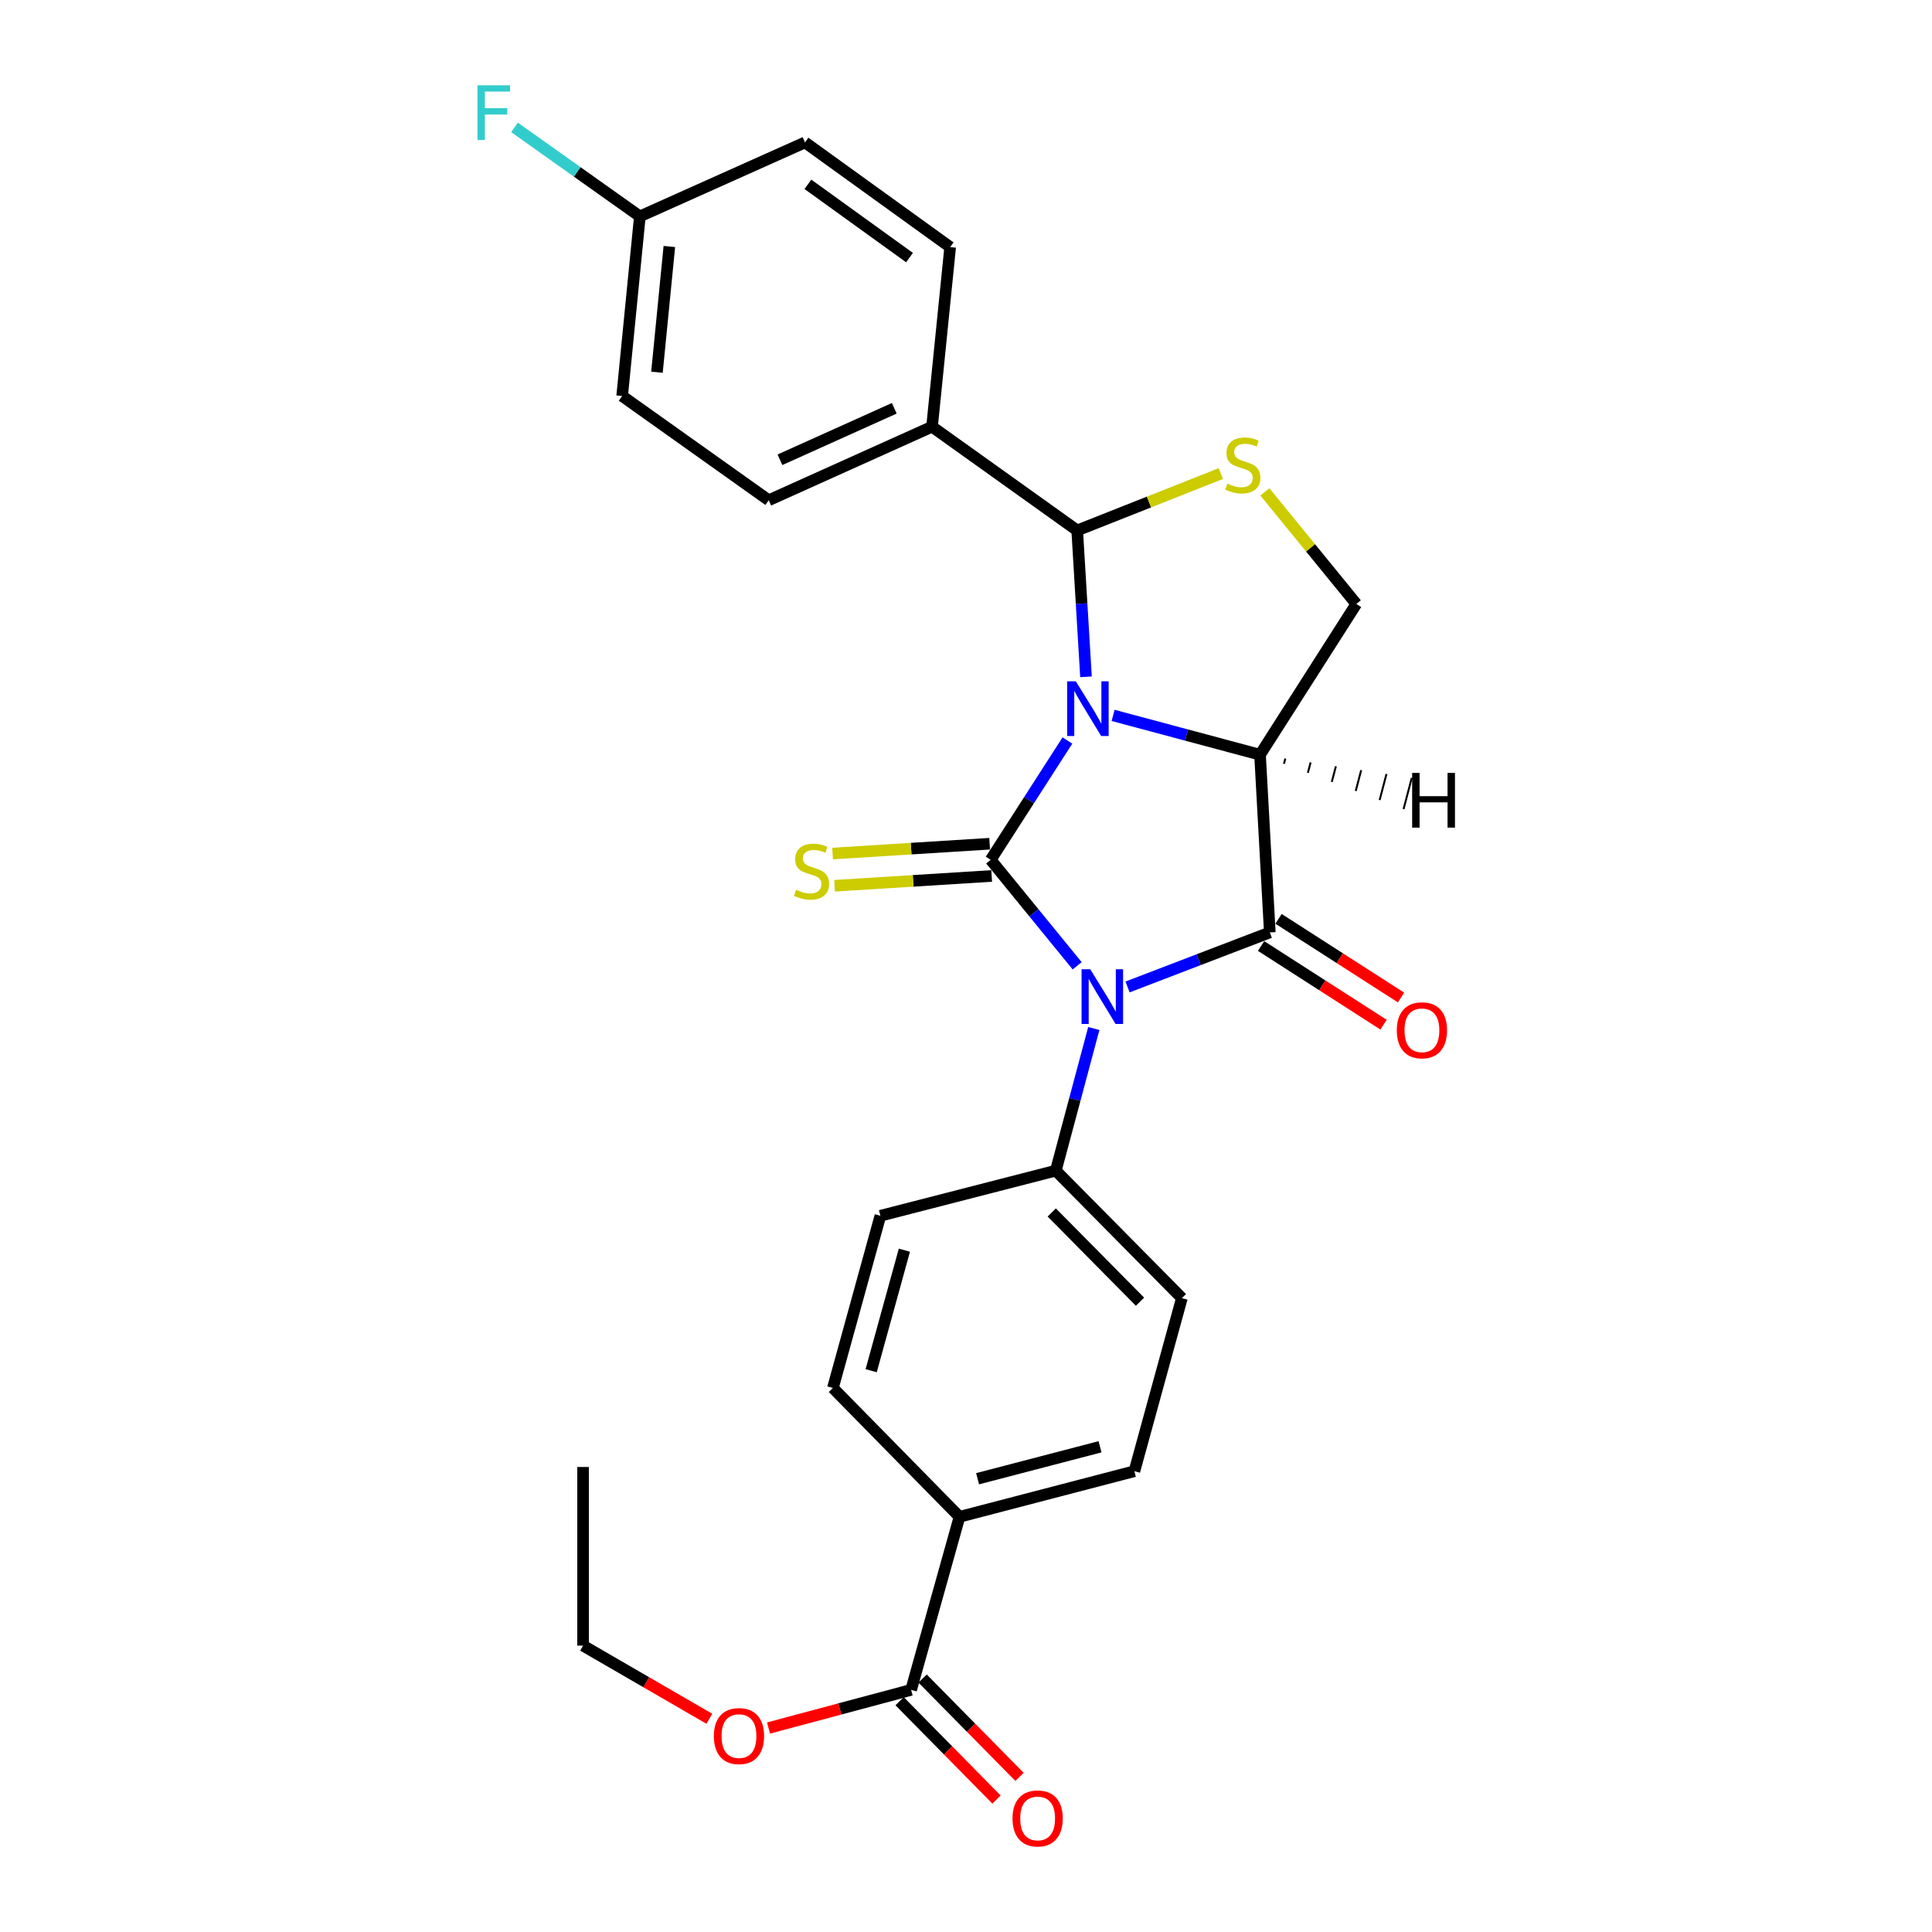 <?xml version='1.0' encoding='iso-8859-1'?>
<svg version='1.1' baseProfile='full'
              xmlns='http://www.w3.org/2000/svg'
                      xmlns:rdkit='http://www.rdkit.org/xml'
                      xmlns:xlink='http://www.w3.org/1999/xlink'
                  xml:space='preserve'
width='1000px' height='1000px' viewBox='0 0 1000 1000'>
<!-- END OF HEADER -->
<rect style='opacity:1.0;fill:#FFFFFF;stroke:none' width='1000' height='1000' x='0' y='0'> </rect>
<path class='bond-0' d='M 552.494,383.281 L 532.63,414.166' style='fill:none;fill-rule:evenodd;stroke:#0000FF;stroke-width:6px;stroke-linecap:butt;stroke-linejoin:miter;stroke-opacity:1' />
<path class='bond-0' d='M 532.63,414.166 L 512.766,445.05' style='fill:none;fill-rule:evenodd;stroke:#000000;stroke-width:6px;stroke-linecap:butt;stroke-linejoin:miter;stroke-opacity:1' />
<path class='bond-2' d='M 576.143,370.287 L 614.166,380.465' style='fill:none;fill-rule:evenodd;stroke:#0000FF;stroke-width:6px;stroke-linecap:butt;stroke-linejoin:miter;stroke-opacity:1' />
<path class='bond-2' d='M 614.166,380.465 L 652.189,390.642' style='fill:none;fill-rule:evenodd;stroke:#000000;stroke-width:6px;stroke-linecap:butt;stroke-linejoin:miter;stroke-opacity:1' />
<path class='bond-4' d='M 562.108,350.325 L 559.831,312.44' style='fill:none;fill-rule:evenodd;stroke:#0000FF;stroke-width:6px;stroke-linecap:butt;stroke-linejoin:miter;stroke-opacity:1' />
<path class='bond-4' d='M 559.831,312.44 L 557.554,274.555' style='fill:none;fill-rule:evenodd;stroke:#000000;stroke-width:6px;stroke-linecap:butt;stroke-linejoin:miter;stroke-opacity:1' />
<path class='bond-1' d='M 512.766,445.05 L 535.152,472.472' style='fill:none;fill-rule:evenodd;stroke:#000000;stroke-width:6px;stroke-linecap:butt;stroke-linejoin:miter;stroke-opacity:1' />
<path class='bond-1' d='M 535.152,472.472 L 557.539,499.894' style='fill:none;fill-rule:evenodd;stroke:#0000FF;stroke-width:6px;stroke-linecap:butt;stroke-linejoin:miter;stroke-opacity:1' />
<path class='bond-8' d='M 512.245,436.709 L 471.589,439.25' style='fill:none;fill-rule:evenodd;stroke:#000000;stroke-width:6px;stroke-linecap:butt;stroke-linejoin:miter;stroke-opacity:1' />
<path class='bond-8' d='M 471.589,439.25 L 430.934,441.791' style='fill:none;fill-rule:evenodd;stroke:#CCCC00;stroke-width:6px;stroke-linecap:butt;stroke-linejoin:miter;stroke-opacity:1' />
<path class='bond-8' d='M 513.288,453.392 L 472.632,455.933' style='fill:none;fill-rule:evenodd;stroke:#000000;stroke-width:6px;stroke-linecap:butt;stroke-linejoin:miter;stroke-opacity:1' />
<path class='bond-8' d='M 472.632,455.933 L 431.976,458.474' style='fill:none;fill-rule:evenodd;stroke:#CCCC00;stroke-width:6px;stroke-linecap:butt;stroke-linejoin:miter;stroke-opacity:1' />
<path class='bond-7' d='M 566.155,532.339 L 556.32,569.132' style='fill:none;fill-rule:evenodd;stroke:#0000FF;stroke-width:6px;stroke-linecap:butt;stroke-linejoin:miter;stroke-opacity:1' />
<path class='bond-7' d='M 556.32,569.132 L 546.484,605.925' style='fill:none;fill-rule:evenodd;stroke:#000000;stroke-width:6px;stroke-linecap:butt;stroke-linejoin:miter;stroke-opacity:1' />
<path class='bond-28' d='M 583.625,510.842 L 620.437,496.732' style='fill:none;fill-rule:evenodd;stroke:#0000FF;stroke-width:6px;stroke-linecap:butt;stroke-linejoin:miter;stroke-opacity:1' />
<path class='bond-28' d='M 620.437,496.732 L 657.25,482.622' style='fill:none;fill-rule:evenodd;stroke:#000000;stroke-width:6px;stroke-linecap:butt;stroke-linejoin:miter;stroke-opacity:1' />
<path class='bond-3' d='M 652.189,390.642 L 657.25,482.622' style='fill:none;fill-rule:evenodd;stroke:#000000;stroke-width:6px;stroke-linecap:butt;stroke-linejoin:miter;stroke-opacity:1' />
<path class='bond-6' d='M 652.189,390.642 L 702.028,312.61' style='fill:none;fill-rule:evenodd;stroke:#000000;stroke-width:6px;stroke-linecap:butt;stroke-linejoin:miter;stroke-opacity:1' />
<path class='bond-31' d='M 664.572,395.333 L 665.279,392.638' style='fill:none;fill-rule:evenodd;stroke:#000000;stroke-width:1.0px;stroke-linecap:butt;stroke-linejoin:miter;stroke-opacity:1' />
<path class='bond-31' d='M 676.955,400.024 L 678.369,394.634' style='fill:none;fill-rule:evenodd;stroke:#000000;stroke-width:1.0px;stroke-linecap:butt;stroke-linejoin:miter;stroke-opacity:1' />
<path class='bond-31' d='M 689.337,404.714 L 691.459,396.63' style='fill:none;fill-rule:evenodd;stroke:#000000;stroke-width:1.0px;stroke-linecap:butt;stroke-linejoin:miter;stroke-opacity:1' />
<path class='bond-31' d='M 701.72,409.405 L 704.549,398.626' style='fill:none;fill-rule:evenodd;stroke:#000000;stroke-width:1.0px;stroke-linecap:butt;stroke-linejoin:miter;stroke-opacity:1' />
<path class='bond-31' d='M 714.102,414.095 L 717.639,400.623' style='fill:none;fill-rule:evenodd;stroke:#000000;stroke-width:1.0px;stroke-linecap:butt;stroke-linejoin:miter;stroke-opacity:1' />
<path class='bond-31' d='M 726.485,418.786 L 730.729,402.619' style='fill:none;fill-rule:evenodd;stroke:#000000;stroke-width:1.0px;stroke-linecap:butt;stroke-linejoin:miter;stroke-opacity:1' />
<path class='bond-10' d='M 652.734,489.654 L 684.433,510.014' style='fill:none;fill-rule:evenodd;stroke:#000000;stroke-width:6px;stroke-linecap:butt;stroke-linejoin:miter;stroke-opacity:1' />
<path class='bond-10' d='M 684.433,510.014 L 716.132,530.375' style='fill:none;fill-rule:evenodd;stroke:#FF0000;stroke-width:6px;stroke-linecap:butt;stroke-linejoin:miter;stroke-opacity:1' />
<path class='bond-10' d='M 661.767,475.59 L 693.466,495.95' style='fill:none;fill-rule:evenodd;stroke:#000000;stroke-width:6px;stroke-linecap:butt;stroke-linejoin:miter;stroke-opacity:1' />
<path class='bond-10' d='M 693.466,495.95 L 725.165,516.311' style='fill:none;fill-rule:evenodd;stroke:#FF0000;stroke-width:6px;stroke-linecap:butt;stroke-linejoin:miter;stroke-opacity:1' />
<path class='bond-5' d='M 557.554,274.555 L 594.731,259.834' style='fill:none;fill-rule:evenodd;stroke:#000000;stroke-width:6px;stroke-linecap:butt;stroke-linejoin:miter;stroke-opacity:1' />
<path class='bond-5' d='M 594.731,259.834 L 631.908,245.113' style='fill:none;fill-rule:evenodd;stroke:#CCCC00;stroke-width:6px;stroke-linecap:butt;stroke-linejoin:miter;stroke-opacity:1' />
<path class='bond-11' d='M 557.554,274.555 L 482.419,220.863' style='fill:none;fill-rule:evenodd;stroke:#000000;stroke-width:6px;stroke-linecap:butt;stroke-linejoin:miter;stroke-opacity:1' />
<path class='bond-27' d='M 654.696,254.584 L 678.362,283.597' style='fill:none;fill-rule:evenodd;stroke:#CCCC00;stroke-width:6px;stroke-linecap:butt;stroke-linejoin:miter;stroke-opacity:1' />
<path class='bond-27' d='M 678.362,283.597 L 702.028,312.61' style='fill:none;fill-rule:evenodd;stroke:#000000;stroke-width:6px;stroke-linecap:butt;stroke-linejoin:miter;stroke-opacity:1' />
<path class='bond-14' d='M 546.484,605.925 L 455.684,629.279' style='fill:none;fill-rule:evenodd;stroke:#000000;stroke-width:6px;stroke-linecap:butt;stroke-linejoin:miter;stroke-opacity:1' />
<path class='bond-15' d='M 546.484,605.925 L 611.739,671.903' style='fill:none;fill-rule:evenodd;stroke:#000000;stroke-width:6px;stroke-linecap:butt;stroke-linejoin:miter;stroke-opacity:1' />
<path class='bond-15' d='M 544.388,627.575 L 590.066,673.76' style='fill:none;fill-rule:evenodd;stroke:#000000;stroke-width:6px;stroke-linecap:butt;stroke-linejoin:miter;stroke-opacity:1' />
<path class='bond-9' d='M 471.591,874.677 L 496.636,785.102' style='fill:none;fill-rule:evenodd;stroke:#000000;stroke-width:6px;stroke-linecap:butt;stroke-linejoin:miter;stroke-opacity:1' />
<path class='bond-13' d='M 465.638,880.543 L 490.715,905.993' style='fill:none;fill-rule:evenodd;stroke:#000000;stroke-width:6px;stroke-linecap:butt;stroke-linejoin:miter;stroke-opacity:1' />
<path class='bond-13' d='M 490.715,905.993 L 515.792,931.443' style='fill:none;fill-rule:evenodd;stroke:#FF0000;stroke-width:6px;stroke-linecap:butt;stroke-linejoin:miter;stroke-opacity:1' />
<path class='bond-13' d='M 477.544,868.811 L 502.621,894.261' style='fill:none;fill-rule:evenodd;stroke:#000000;stroke-width:6px;stroke-linecap:butt;stroke-linejoin:miter;stroke-opacity:1' />
<path class='bond-13' d='M 502.621,894.261 L 527.698,919.711' style='fill:none;fill-rule:evenodd;stroke:#FF0000;stroke-width:6px;stroke-linecap:butt;stroke-linejoin:miter;stroke-opacity:1' />
<path class='bond-21' d='M 471.591,874.677 L 434.694,884.548' style='fill:none;fill-rule:evenodd;stroke:#000000;stroke-width:6px;stroke-linecap:butt;stroke-linejoin:miter;stroke-opacity:1' />
<path class='bond-21' d='M 434.694,884.548 L 397.796,894.42' style='fill:none;fill-rule:evenodd;stroke:#FF0000;stroke-width:6px;stroke-linecap:butt;stroke-linejoin:miter;stroke-opacity:1' />
<path class='bond-18' d='M 482.419,220.863 L 397.887,258.927' style='fill:none;fill-rule:evenodd;stroke:#000000;stroke-width:6px;stroke-linecap:butt;stroke-linejoin:miter;stroke-opacity:1' />
<path class='bond-18' d='M 462.876,211.331 L 403.703,237.976' style='fill:none;fill-rule:evenodd;stroke:#000000;stroke-width:6px;stroke-linecap:butt;stroke-linejoin:miter;stroke-opacity:1' />
<path class='bond-19' d='M 482.419,220.863 L 491.807,127.898' style='fill:none;fill-rule:evenodd;stroke:#000000;stroke-width:6px;stroke-linecap:butt;stroke-linejoin:miter;stroke-opacity:1' />
<path class='bond-12' d='M 496.636,785.102 L 587.167,761.487' style='fill:none;fill-rule:evenodd;stroke:#000000;stroke-width:6px;stroke-linecap:butt;stroke-linejoin:miter;stroke-opacity:1' />
<path class='bond-12' d='M 505.997,765.386 L 569.369,748.855' style='fill:none;fill-rule:evenodd;stroke:#000000;stroke-width:6px;stroke-linecap:butt;stroke-linejoin:miter;stroke-opacity:1' />
<path class='bond-30' d='M 496.636,785.102 L 431.113,718.408' style='fill:none;fill-rule:evenodd;stroke:#000000;stroke-width:6px;stroke-linecap:butt;stroke-linejoin:miter;stroke-opacity:1' />
<path class='bond-17' d='M 455.684,629.279 L 431.113,718.408' style='fill:none;fill-rule:evenodd;stroke:#000000;stroke-width:6px;stroke-linecap:butt;stroke-linejoin:miter;stroke-opacity:1' />
<path class='bond-17' d='M 468.112,647.091 L 450.912,709.481' style='fill:none;fill-rule:evenodd;stroke:#000000;stroke-width:6px;stroke-linecap:butt;stroke-linejoin:miter;stroke-opacity:1' />
<path class='bond-16' d='M 611.739,671.903 L 587.167,761.487' style='fill:none;fill-rule:evenodd;stroke:#000000;stroke-width:6px;stroke-linecap:butt;stroke-linejoin:miter;stroke-opacity:1' />
<path class='bond-22' d='M 397.887,258.927 L 322.027,204.974' style='fill:none;fill-rule:evenodd;stroke:#000000;stroke-width:6px;stroke-linecap:butt;stroke-linejoin:miter;stroke-opacity:1' />
<path class='bond-23' d='M 491.807,127.898 L 416.673,73.713' style='fill:none;fill-rule:evenodd;stroke:#000000;stroke-width:6px;stroke-linecap:butt;stroke-linejoin:miter;stroke-opacity:1' />
<path class='bond-23' d='M 470.76,133.328 L 418.166,95.398' style='fill:none;fill-rule:evenodd;stroke:#000000;stroke-width:6px;stroke-linecap:butt;stroke-linejoin:miter;stroke-opacity:1' />
<path class='bond-20' d='M 331.193,112 L 416.673,73.713' style='fill:none;fill-rule:evenodd;stroke:#000000;stroke-width:6px;stroke-linecap:butt;stroke-linejoin:miter;stroke-opacity:1' />
<path class='bond-24' d='M 331.193,112 L 298.753,88.97' style='fill:none;fill-rule:evenodd;stroke:#000000;stroke-width:6px;stroke-linecap:butt;stroke-linejoin:miter;stroke-opacity:1' />
<path class='bond-24' d='M 298.753,88.97 L 266.314,65.94' style='fill:none;fill-rule:evenodd;stroke:#33CCCC;stroke-width:6px;stroke-linecap:butt;stroke-linejoin:miter;stroke-opacity:1' />
<path class='bond-29' d='M 331.193,112 L 322.027,204.974' style='fill:none;fill-rule:evenodd;stroke:#000000;stroke-width:6px;stroke-linecap:butt;stroke-linejoin:miter;stroke-opacity:1' />
<path class='bond-29' d='M 346.453,127.586 L 340.037,192.668' style='fill:none;fill-rule:evenodd;stroke:#000000;stroke-width:6px;stroke-linecap:butt;stroke-linejoin:miter;stroke-opacity:1' />
<path class='bond-25' d='M 367.159,889.635 L 334.476,870.706' style='fill:none;fill-rule:evenodd;stroke:#FF0000;stroke-width:6px;stroke-linecap:butt;stroke-linejoin:miter;stroke-opacity:1' />
<path class='bond-25' d='M 334.476,870.706 L 301.793,851.777' style='fill:none;fill-rule:evenodd;stroke:#000000;stroke-width:6px;stroke-linecap:butt;stroke-linejoin:miter;stroke-opacity:1' />
<path class='bond-26' d='M 301.793,851.777 L 301.793,759.314' style='fill:none;fill-rule:evenodd;stroke:#000000;stroke-width:6px;stroke-linecap:butt;stroke-linejoin:miter;stroke-opacity:1' />
<path  class='atom-0' d='M 556.837 352.635
L 566.117 367.635
Q 567.037 369.115, 568.517 371.795
Q 569.997 374.475, 570.077 374.635
L 570.077 352.635
L 573.837 352.635
L 573.837 380.955
L 569.957 380.955
L 559.997 364.555
Q 558.837 362.635, 557.597 360.435
Q 556.397 358.235, 556.037 357.555
L 556.037 380.955
L 552.357 380.955
L 552.357 352.635
L 556.837 352.635
' fill='#0000FF'/>
<path  class='atom-2' d='M 564.304 501.688
L 573.584 516.688
Q 574.504 518.168, 575.984 520.848
Q 577.464 523.528, 577.544 523.688
L 577.544 501.688
L 581.304 501.688
L 581.304 530.008
L 577.424 530.008
L 567.464 513.608
Q 566.304 511.688, 565.064 509.488
Q 563.864 507.288, 563.504 506.608
L 563.504 530.008
L 559.824 530.008
L 559.824 501.688
L 564.304 501.688
' fill='#0000FF'/>
<path  class='atom-6' d='M 635.293 250.325
Q 635.613 250.445, 636.933 251.005
Q 638.253 251.565, 639.693 251.925
Q 641.173 252.245, 642.613 252.245
Q 645.293 252.245, 646.853 250.965
Q 648.413 249.645, 648.413 247.365
Q 648.413 245.805, 647.613 244.845
Q 646.853 243.885, 645.653 243.365
Q 644.453 242.845, 642.453 242.245
Q 639.933 241.485, 638.413 240.765
Q 636.933 240.045, 635.853 238.525
Q 634.813 237.005, 634.813 234.445
Q 634.813 230.885, 637.213 228.685
Q 639.653 226.485, 644.453 226.485
Q 647.733 226.485, 651.453 228.045
L 650.533 231.125
Q 647.133 229.725, 644.573 229.725
Q 641.813 229.725, 640.293 230.885
Q 638.773 232.005, 638.813 233.965
Q 638.813 235.485, 639.573 236.405
Q 640.373 237.325, 641.493 237.845
Q 642.653 238.365, 644.573 238.965
Q 647.133 239.765, 648.653 240.565
Q 650.173 241.365, 651.253 243.005
Q 652.373 244.605, 652.373 247.365
Q 652.373 251.285, 649.733 253.405
Q 647.133 255.485, 642.773 255.485
Q 640.253 255.485, 638.333 254.925
Q 636.453 254.405, 634.213 253.485
L 635.293 250.325
' fill='#CCCC00'/>
<path  class='atom-9' d='M 412.053 460.565
Q 412.373 460.685, 413.693 461.245
Q 415.013 461.805, 416.453 462.165
Q 417.933 462.485, 419.373 462.485
Q 422.053 462.485, 423.613 461.205
Q 425.173 459.885, 425.173 457.605
Q 425.173 456.045, 424.373 455.085
Q 423.613 454.125, 422.413 453.605
Q 421.213 453.085, 419.213 452.485
Q 416.693 451.725, 415.173 451.005
Q 413.693 450.285, 412.613 448.765
Q 411.573 447.245, 411.573 444.685
Q 411.573 441.125, 413.973 438.925
Q 416.413 436.725, 421.213 436.725
Q 424.493 436.725, 428.213 438.285
L 427.293 441.365
Q 423.893 439.965, 421.333 439.965
Q 418.573 439.965, 417.053 441.125
Q 415.533 442.245, 415.573 444.205
Q 415.573 445.725, 416.333 446.645
Q 417.133 447.565, 418.253 448.085
Q 419.413 448.605, 421.333 449.205
Q 423.893 450.005, 425.413 450.805
Q 426.933 451.605, 428.013 453.245
Q 429.133 454.845, 429.133 457.605
Q 429.133 461.525, 426.493 463.645
Q 423.893 465.725, 419.533 465.725
Q 417.013 465.725, 415.093 465.165
Q 413.213 464.645, 410.973 463.725
L 412.053 460.565
' fill='#CCCC00'/>
<path  class='atom-11' d='M 722.988 533.275
Q 722.988 526.475, 726.348 522.675
Q 729.708 518.875, 735.988 518.875
Q 742.268 518.875, 745.628 522.675
Q 748.988 526.475, 748.988 533.275
Q 748.988 540.155, 745.588 544.075
Q 742.188 547.955, 735.988 547.955
Q 729.748 547.955, 726.348 544.075
Q 722.988 540.195, 722.988 533.275
M 735.988 544.755
Q 740.308 544.755, 742.628 541.875
Q 744.988 538.955, 744.988 533.275
Q 744.988 527.715, 742.628 524.915
Q 740.308 522.075, 735.988 522.075
Q 731.668 522.075, 729.308 524.875
Q 726.988 527.675, 726.988 533.275
Q 726.988 538.995, 729.308 541.875
Q 731.668 544.755, 735.988 544.755
' fill='#FF0000'/>
<path  class='atom-14' d='M 524.078 941.218
Q 524.078 934.418, 527.438 930.618
Q 530.798 926.818, 537.078 926.818
Q 543.358 926.818, 546.718 930.618
Q 550.078 934.418, 550.078 941.218
Q 550.078 948.098, 546.678 952.018
Q 543.278 955.898, 537.078 955.898
Q 530.838 955.898, 527.438 952.018
Q 524.078 948.138, 524.078 941.218
M 537.078 952.698
Q 541.398 952.698, 543.718 949.818
Q 546.078 946.898, 546.078 941.218
Q 546.078 935.658, 543.718 932.858
Q 541.398 930.018, 537.078 930.018
Q 532.758 930.018, 530.398 932.818
Q 528.078 935.618, 528.078 941.218
Q 528.078 946.938, 530.398 949.818
Q 532.758 952.698, 537.078 952.698
' fill='#FF0000'/>
<path  class='atom-22' d='M 369.49 898.594
Q 369.49 891.794, 372.85 887.994
Q 376.21 884.194, 382.49 884.194
Q 388.77 884.194, 392.13 887.994
Q 395.49 891.794, 395.49 898.594
Q 395.49 905.474, 392.09 909.394
Q 388.69 913.274, 382.49 913.274
Q 376.25 913.274, 372.85 909.394
Q 369.49 905.514, 369.49 898.594
M 382.49 910.074
Q 386.81 910.074, 389.13 907.194
Q 391.49 904.274, 391.49 898.594
Q 391.49 893.034, 389.13 890.234
Q 386.81 887.394, 382.49 887.394
Q 378.17 887.394, 375.81 890.194
Q 373.49 892.994, 373.49 898.594
Q 373.49 904.314, 375.81 907.194
Q 378.17 910.074, 382.49 910.074
' fill='#FF0000'/>
<path  class='atom-25' d='M 247.155 44.157
L 263.995 44.157
L 263.995 47.397
L 250.955 47.397
L 250.955 55.997
L 262.555 55.997
L 262.555 59.277
L 250.955 59.277
L 250.955 72.477
L 247.155 72.477
L 247.155 44.157
' fill='#33CCCC'/>
<path  class='atom-28' d='M 730.928 400.06
L 734.768 400.06
L 734.768 412.1
L 749.248 412.1
L 749.248 400.06
L 753.088 400.06
L 753.088 428.38
L 749.248 428.38
L 749.248 415.3
L 734.768 415.3
L 734.768 428.38
L 730.928 428.38
L 730.928 400.06
' fill='#000000'/>
</svg>
